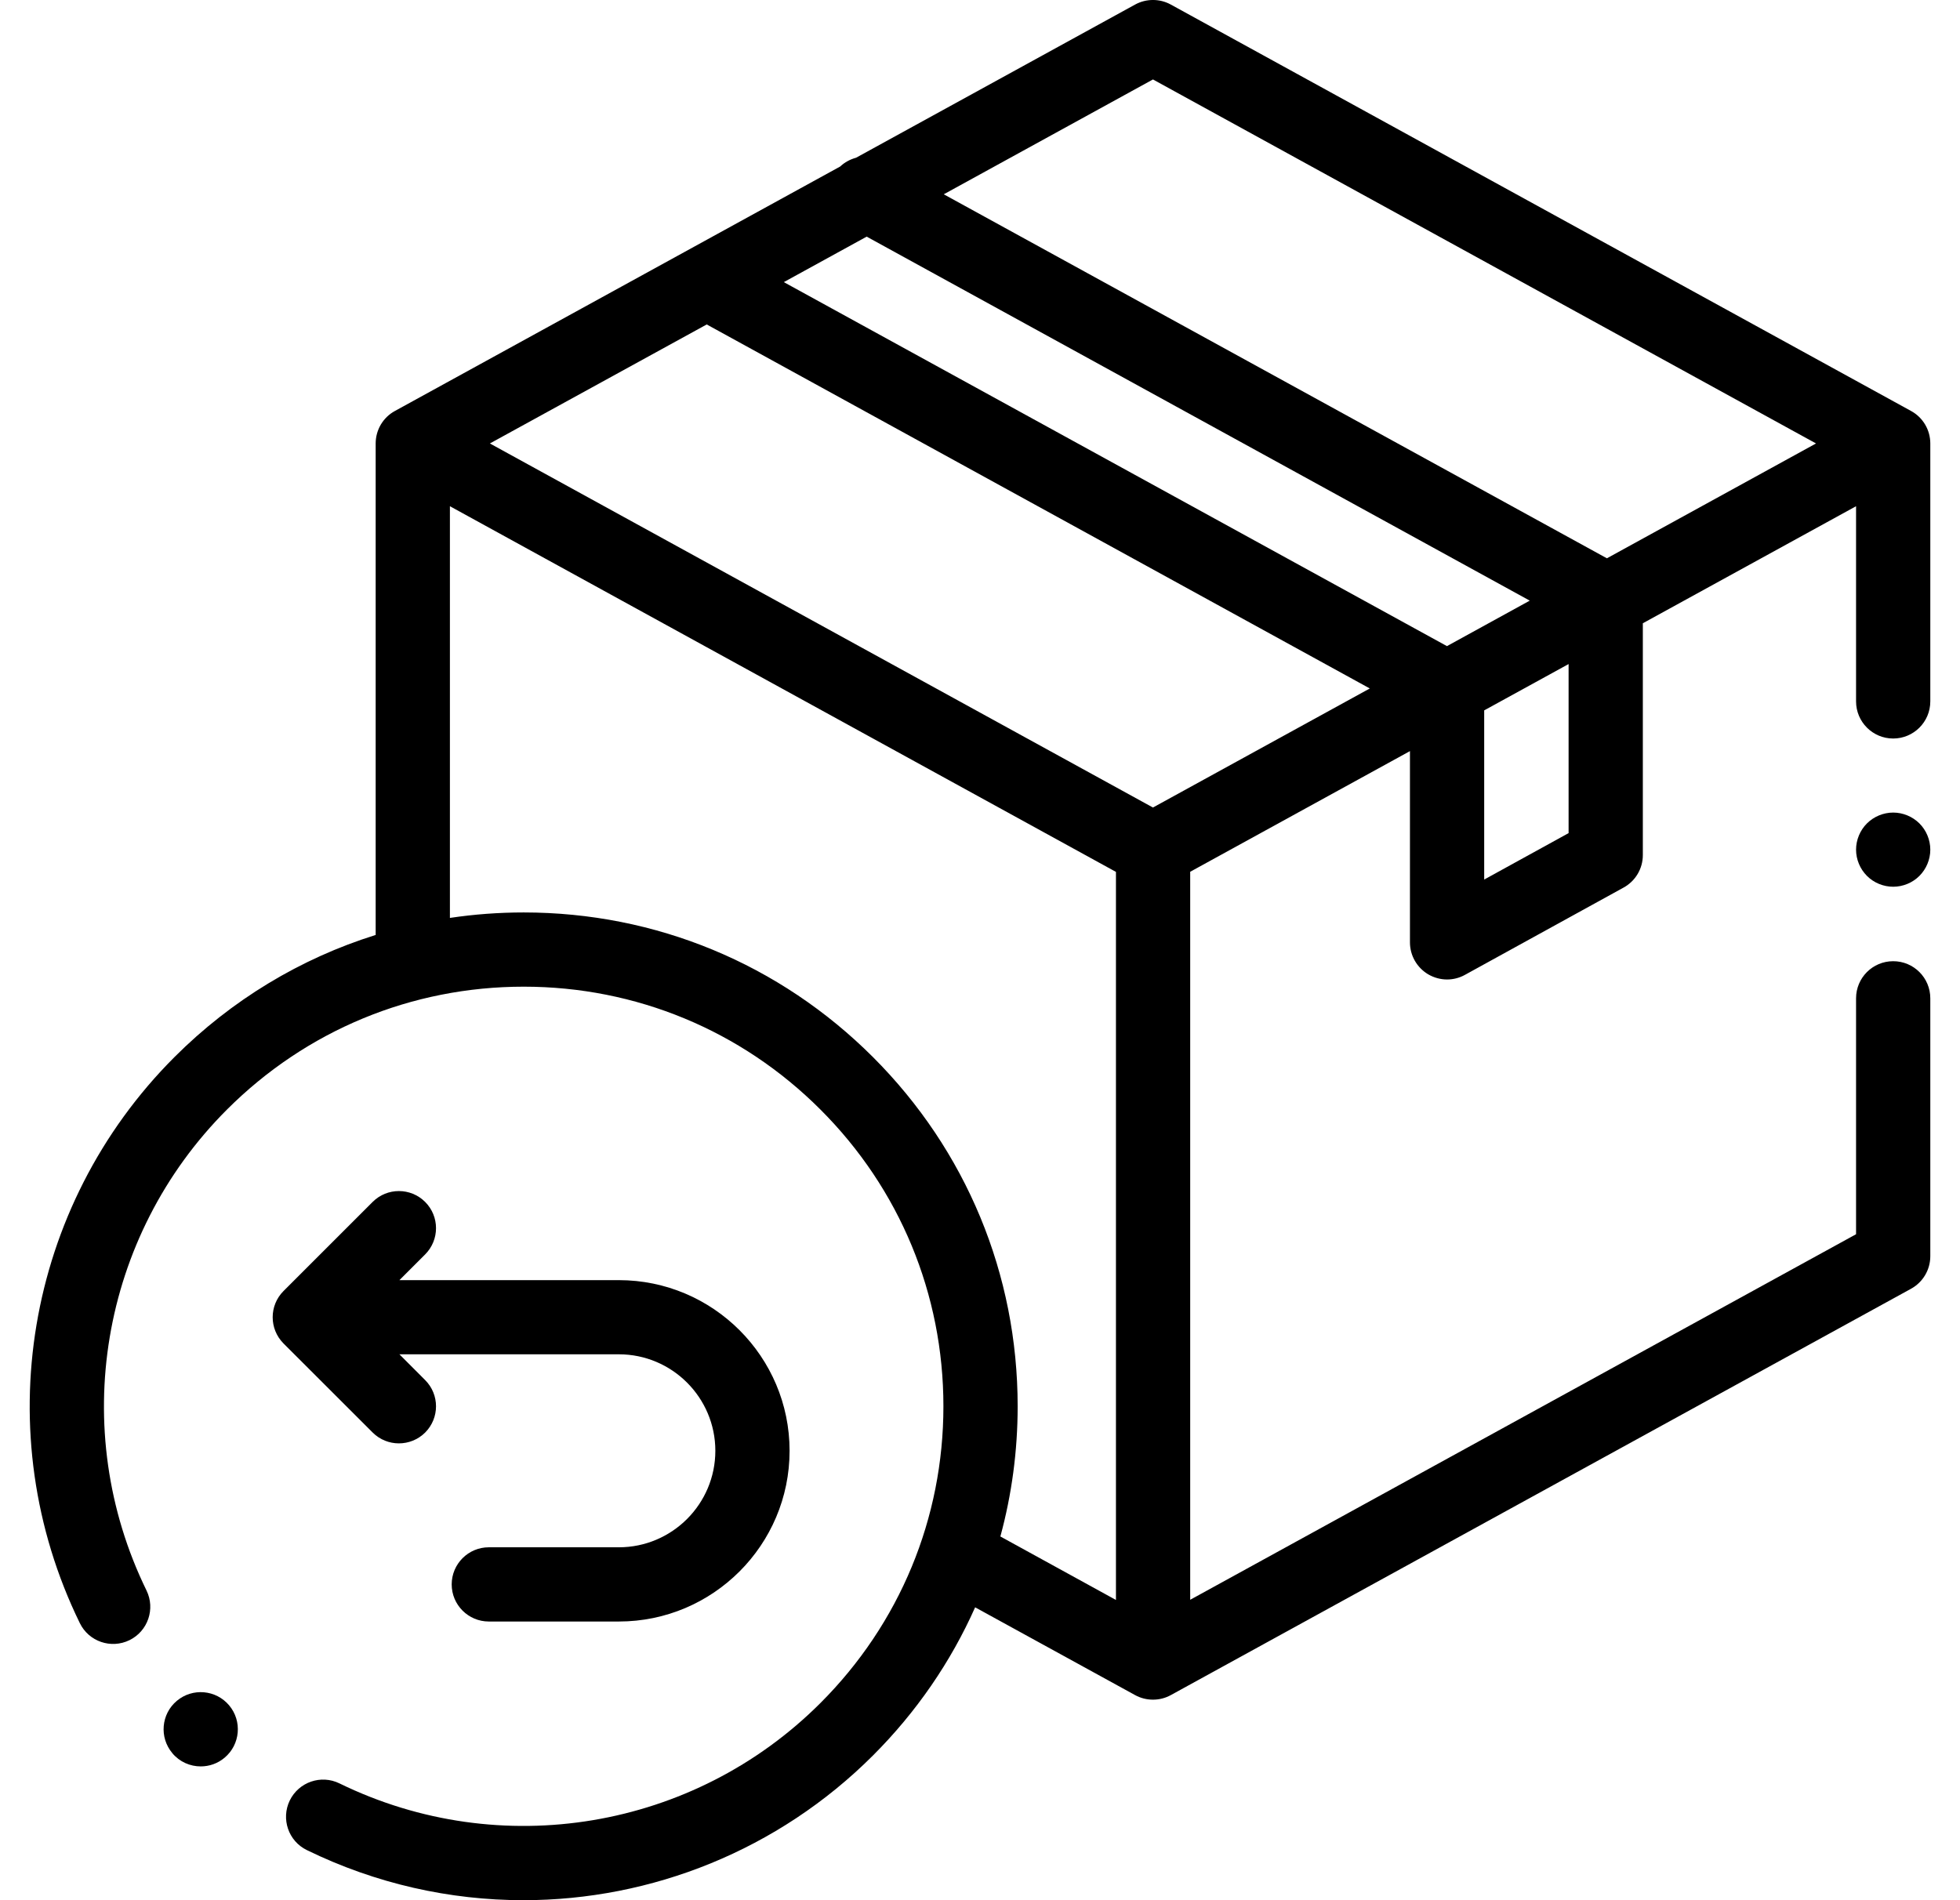 <svg xmlns="http://www.w3.org/2000/svg" fill="none" viewBox="0 0 33 32" height="32" width="33">
<g clip-path="url(#clip0_465_526)">
<path fill="black" d="M32.176 6.921L19.713 0.077C19.526 -0.026 19.299 -0.026 19.111 0.077L14.414 2.656C14.315 2.683 14.222 2.732 14.146 2.804L6.649 6.921C6.449 7.03 6.325 7.24 6.325 7.468V15.745C5.06 16.141 3.901 16.838 2.937 17.802C0.426 20.314 -0.215 24.144 1.344 27.334C1.495 27.644 1.869 27.773 2.18 27.621C2.49 27.469 2.618 27.095 2.467 26.785C1.143 24.075 1.687 20.82 3.821 18.686C5.156 17.351 6.93 16.616 8.818 16.616C10.705 16.616 12.48 17.351 13.814 18.686C15.149 20.02 15.884 21.795 15.884 23.682C15.884 25.57 15.149 27.344 13.814 28.679C11.68 30.813 8.425 31.357 5.715 30.033C5.405 29.881 5.031 30.01 4.879 30.32C4.728 30.631 4.856 31.005 5.166 31.156C6.328 31.724 7.575 32 8.812 32C10.971 32 13.101 31.159 14.698 29.563C15.43 28.831 16.009 27.986 16.418 27.068L19.111 28.546C19.205 28.598 19.309 28.623 19.412 28.623C19.516 28.623 19.619 28.598 19.713 28.546L32.176 21.703C32.376 21.593 32.5 21.383 32.5 21.155V16.812C32.5 16.466 32.22 16.187 31.875 16.187C31.53 16.187 31.25 16.466 31.25 16.812V20.785L20.039 26.941V14.681L23.739 12.649V15.87C23.739 16.091 23.856 16.295 24.046 16.408C24.144 16.465 24.254 16.495 24.364 16.495C24.468 16.495 24.571 16.469 24.665 16.417L27.336 14.947C27.536 14.837 27.66 14.628 27.66 14.4V10.496L31.25 8.525V11.812C31.25 12.157 31.53 12.437 31.875 12.437C32.22 12.437 32.5 12.157 32.5 11.812V7.468C32.5 7.24 32.376 7.03 32.176 6.921ZM19.412 1.338L30.576 7.468L27.055 9.402L15.89 3.272L19.412 1.338ZM19.412 13.599L8.248 7.468L11.899 5.464L23.063 11.594L19.412 13.599ZM24.362 10.881L13.197 4.751L14.592 3.985L25.756 10.115L24.362 10.881ZM14.698 17.802C13.127 16.231 11.039 15.366 8.818 15.366C8.398 15.366 7.983 15.397 7.575 15.458V8.525L18.789 14.683V26.944L16.843 25.875C17.035 25.169 17.134 24.433 17.134 23.682C17.134 21.461 16.269 19.373 14.698 17.802ZM26.41 14.03L24.989 14.812V11.963L26.41 11.183V14.03Z"></path>
<path fill="black" d="M31.875 13.684C31.711 13.684 31.549 13.751 31.433 13.867C31.317 13.983 31.25 14.144 31.25 14.309C31.25 14.473 31.317 14.634 31.433 14.75C31.549 14.867 31.711 14.933 31.875 14.933C32.039 14.933 32.201 14.867 32.317 14.75C32.433 14.634 32.5 14.473 32.5 14.309C32.5 14.144 32.433 13.983 32.317 13.867C32.201 13.751 32.039 13.684 31.875 13.684Z"></path>
<path fill="black" d="M6.716 24.307C6.876 24.307 7.036 24.246 7.158 24.125C7.402 23.88 7.402 23.485 7.158 23.241L6.725 22.807H10.419C11.315 22.807 12.044 23.536 12.044 24.432C12.044 25.328 11.315 26.057 10.419 26.057H8.23C7.885 26.057 7.605 26.337 7.605 26.682C7.605 27.027 7.885 27.307 8.23 27.307H10.419C12.004 27.307 13.294 26.018 13.294 24.432C13.294 22.847 12.004 21.558 10.419 21.558H6.725L7.158 21.125C7.402 20.88 7.402 20.485 7.158 20.241C6.914 19.997 6.518 19.997 6.274 20.241L4.774 21.741C4.53 21.985 4.53 22.38 4.774 22.625L6.274 24.124C6.396 24.246 6.556 24.307 6.716 24.307Z"></path>
<path fill="black" d="M3.38 29.747C3.202 29.747 3.025 29.672 2.902 29.525L2.901 29.523C2.679 29.259 2.713 28.865 2.977 28.643C3.241 28.421 3.636 28.455 3.858 28.719C4.08 28.983 4.046 29.378 3.782 29.6C3.665 29.699 3.522 29.747 3.38 29.747Z"></path>
</g>
<defs>
<clipPath id="clip0_465_526">
<rect transform="translate(0.5)" fill="white" height="32" width="32"></rect>
</clipPath>
</defs>
</svg>
